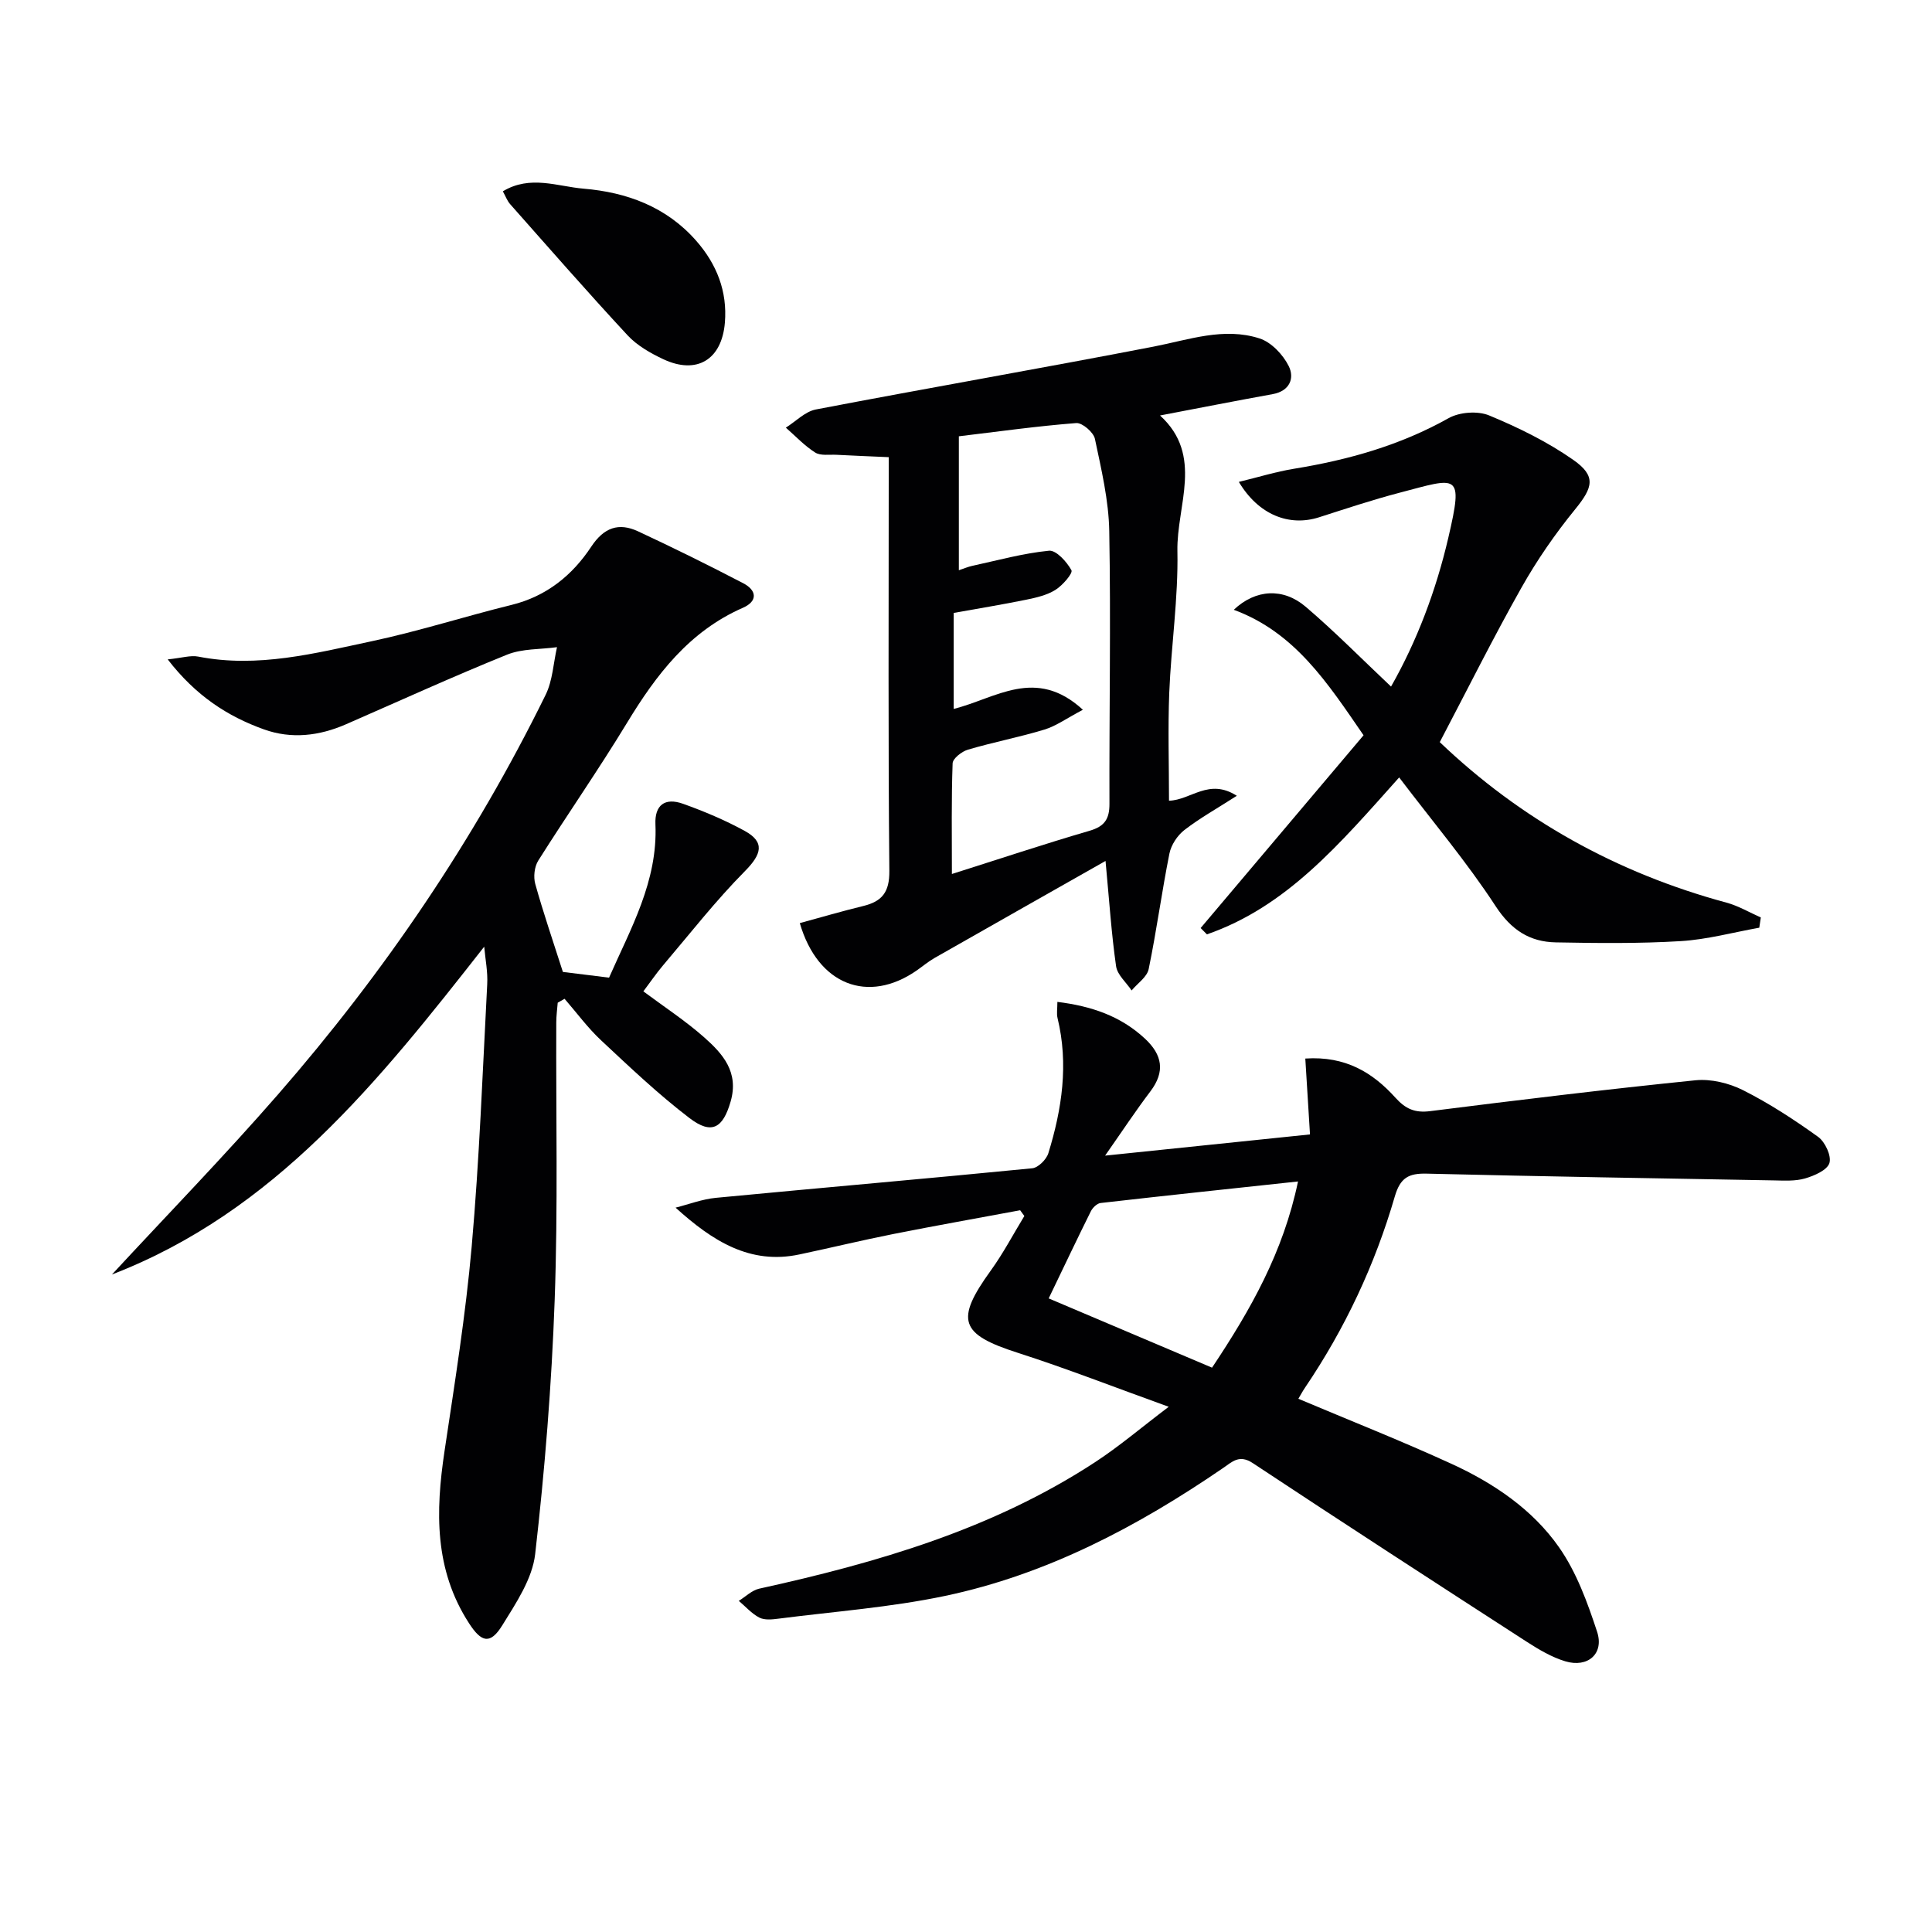 <svg enable-background="new 0 0 400 400" viewBox="0 0 400 400" xmlns="http://www.w3.org/2000/svg"><g fill="#010103"><path d="m139.87 250.03c2.78-.7 5.52-1.76 8.33-2.03 21.83-2.09 43.69-3.97 65.51-6.12 1.24-.12 2.94-1.82 3.34-3.12 2.82-9.15 4.22-18.45 1.9-27.99-.22-.91-.03-1.92-.03-3.34 6.97.86 13.05 2.89 18.11 7.59 3.62 3.36 4.26 6.84 1.13 10.96-2.99 3.94-5.72 8.08-9.36 13.28 14.95-1.55 28.67-2.97 42.42-4.39-.33-5.29-.63-10.26-.97-15.71 8.36-.56 13.99 2.94 18.65 8.1 2.11 2.34 4.04 3.19 7.2 2.79 18.29-2.31 36.59-4.53 54.93-6.39 3.21-.32 6.93.58 9.85 2.05 5.44 2.74 10.6 6.11 15.55 9.67 1.44 1.04 2.79 3.95 2.33 5.42s-3.12 2.62-5.03 3.18c-2.02.59-4.29.45-6.45.41-23.97-.42-47.94-.82-71.91-1.4-3.72-.09-5.46.84-6.59 4.72-4.1 14.13-10.31 27.35-18.57 39.56-.53.78-.98 1.63-1.4 2.33 10.76 4.54 21.37 8.73 31.73 13.48 8.7 3.99 16.75 9.41 22.25 17.28 3.61 5.16 5.88 11.42 7.87 17.47 1.5 4.55-1.91 7.52-6.57 6.13-2.8-.84-5.46-2.42-7.95-4.02-18.98-12.27-37.94-24.56-56.78-37.03-2.78-1.84-4.26-.25-6.12 1.02-17.69 12.12-36.49 22.05-57.59 26.49-11.33 2.38-22.98 3.23-34.49 4.71-1.3.17-2.87.33-3.94-.22-1.59-.82-2.85-2.28-4.26-3.47 1.4-.86 2.7-2.18 4.21-2.52 24.46-5.38 48.33-12.31 69.55-26.19 4.95-3.23 9.48-7.1 15.25-11.47-11.29-4.07-21.17-7.94-31.26-11.18-11.97-3.84-13.01-6.74-5.57-17.04 2.58-3.57 4.64-7.51 6.94-11.28-.29-.4-.58-.79-.87-1.19-8.74 1.63-17.49 3.18-26.21 4.91-6.51 1.29-12.96 2.86-19.45 4.23-10.24 2.2-18.05-2.77-25.68-9.68zm77.25 18.79c11.65 4.94 22.72 9.63 33.82 14.34 8.02-12.03 14.75-23.92 17.8-38.55-13.95 1.5-27.41 2.92-40.87 4.46-.74.08-1.65.97-2.02 1.71-2.8 5.63-5.49 11.31-8.73 18.04z"/><path d="m100.25 196c-21.82 27.83-43.3 54.83-77.07 67.87 11.49-12.41 23.29-24.55 34.4-37.3 21.95-25.19 40.63-52.67 55.38-82.7 1.46-2.96 1.61-6.57 2.36-9.88-3.46.48-7.2.28-10.34 1.55-11.23 4.54-22.25 9.57-33.36 14.42-5.53 2.41-11.27 3.1-16.98 1.05-7.55-2.71-14.1-6.96-19.92-14.49 2.95-.3 4.72-.89 6.32-.58 12.31 2.42 24.16-.68 35.97-3.19 9.72-2.07 19.23-5.13 28.9-7.51 7.23-1.78 12.58-6.12 16.51-12.07 2.63-3.97 5.69-5.02 9.69-3.16 7.34 3.42 14.6 7.01 21.78 10.75 2.8 1.46 3.04 3.71-.09 5.08-11.1 4.87-17.93 13.84-23.99 23.83-5.87 9.66-12.34 18.95-18.37 28.51-.8 1.27-1.03 3.37-.62 4.83 1.63 5.86 3.61 11.63 5.72 18.22 2.25.28 5.62.69 9.56 1.18 4.44-10.11 10.11-19.92 9.6-31.75-.17-3.96 1.93-5.6 5.73-4.24 4.36 1.56 8.68 3.38 12.74 5.6 4.25 2.33 3.52 4.84.06 8.34-6.06 6.12-11.39 12.96-16.98 19.54-1.39 1.64-2.6 3.43-4.05 5.35 4.25 3.17 8.66 6.05 12.57 9.5 3.87 3.42 7.27 7.22 5.49 13.34-1.57 5.42-3.87 6.93-8.49 3.41-6.45-4.92-12.38-10.56-18.33-16.12-2.77-2.59-5.05-5.71-7.55-8.59-.47.27-.95.54-1.42.81-.11 1.37-.3 2.74-.3 4.11-.08 19.16.36 38.33-.33 57.46-.63 17.56-2.04 35.13-4.04 52.6-.59 5.11-3.95 10.12-6.79 14.71-2.51 4.07-4.34 3.57-6.91-.41-7.2-11.12-6.93-23.17-5.07-35.6 2.11-14.1 4.38-28.22 5.63-42.41 1.59-18.03 2.26-36.15 3.21-54.24.15-2.59-.39-5.21-.62-7.82z"/><path d="m242.03 165.78c4.57-.14 8.24-4.74 14.04-1.02-4.12 2.65-7.68 4.63-10.87 7.1-1.44 1.12-2.72 3.07-3.08 4.84-1.59 7.95-2.66 16-4.3 23.94-.34 1.65-2.31 2.95-3.53 4.42-1.12-1.67-2.97-3.23-3.22-5.03-.96-6.69-1.4-13.45-2.18-21.78-12.2 6.92-23.82 13.49-35.42 20.1-1.29.74-2.45 1.72-3.68 2.58-10.04 6.97-20.46 3.03-24.2-9.81 4.37-1.19 8.73-2.47 13.13-3.54 3.9-.95 5.45-2.86 5.41-7.26-.26-26.82-.13-53.64-.13-80.46 0-1.63 0-3.26 0-5.21-3.9-.17-7.36-.31-10.82-.49-1.49-.08-3.29.24-4.41-.47-2.22-1.41-4.07-3.4-6.07-5.15 2.06-1.29 3.98-3.33 6.2-3.76 23.28-4.46 46.63-8.51 69.9-13.01 7.33-1.42 14.58-4.09 21.98-1.7 2.42.78 4.85 3.34 6.03 5.71 1.24 2.47.27 5.17-3.31 5.82-7.63 1.38-15.24 2.88-23.33 4.42 9.1 8.29 3.41 18.61 3.6 28.08.19 9.77-1.29 19.56-1.69 29.35-.29 7.4-.05 14.83-.05 22.33zm-17.83-18.83c-3.39 1.78-5.55 3.37-7.96 4.1-5.22 1.59-10.61 2.61-15.84 4.16-1.27.37-3.13 1.82-3.17 2.83-.27 7.44-.15 14.9-.15 22.91 9.86-3.12 19.12-6.21 28.48-8.94 3.13-.91 4.15-2.43 4.14-5.59-.06-18.81.3-37.63-.04-56.43-.11-6.4-1.64-12.81-2.97-19.13-.29-1.36-2.61-3.36-3.86-3.27-8.07.63-16.1 1.75-24.31 2.74v27.73c1.19-.4 1.93-.72 2.71-.89 5.3-1.15 10.58-2.62 15.95-3.15 1.49-.15 3.69 2.29 4.65 4.04.34.62-1.83 3.14-3.3 4.06-1.77 1.11-4 1.62-6.1 2.05-5 1.02-10.05 1.84-14.98 2.73v19.87c8.7-2.15 16.96-8.82 26.75.18z"/><path d="m289.68 160.96c-12.37 13.84-23.3 26.76-39.8 32.49-.43-.44-.87-.88-1.3-1.31 11.22-13.27 22.44-26.55 33.73-39.91-7.49-10.9-14.23-21.31-26.87-25.98 4.52-4.28 10.24-4.6 14.9-.62 6.05 5.16 11.65 10.85 17.66 16.52 5.34-9.39 9.3-19.83 11.86-30.82 3.18-13.65 1.99-12.49-10.12-9.31-5.61 1.47-11.12 3.31-16.65 5.08-6.16 1.97-12.53-.49-16.6-7.33 4.02-.97 7.68-2.11 11.43-2.72 11.23-1.83 21.98-4.85 32.01-10.48 2.25-1.26 6.02-1.54 8.38-.56 6.06 2.51 12.07 5.46 17.43 9.21 4.79 3.36 4.06 5.7.38 10.22-4.13 5.07-7.91 10.53-11.12 16.23-5.86 10.39-11.18 21.07-16.91 31.98 16.73 15.99 36.62 27.09 59.36 33.23 2.47.67 4.75 2.03 7.11 3.07-.11.71-.21 1.41-.32 2.12-5.42.97-10.81 2.45-16.27 2.78-8.59.52-17.23.42-25.84.26-5.44-.1-9.26-2.57-12.49-7.52-5.95-9.11-13.02-17.49-19.96-26.63z"/><path d="m104.11 39.61c5.67-3.43 11.32-1 16.71-.55 8.95.75 17.16 3.75 23.34 10.81 4.24 4.84 6.45 10.45 5.92 16.92-.63 7.69-5.83 10.83-12.75 7.58-2.66-1.25-5.42-2.82-7.39-4.94-8.26-8.9-16.25-18.05-24.3-27.14-.63-.69-.96-1.66-1.53-2.68z"/></g></svg>